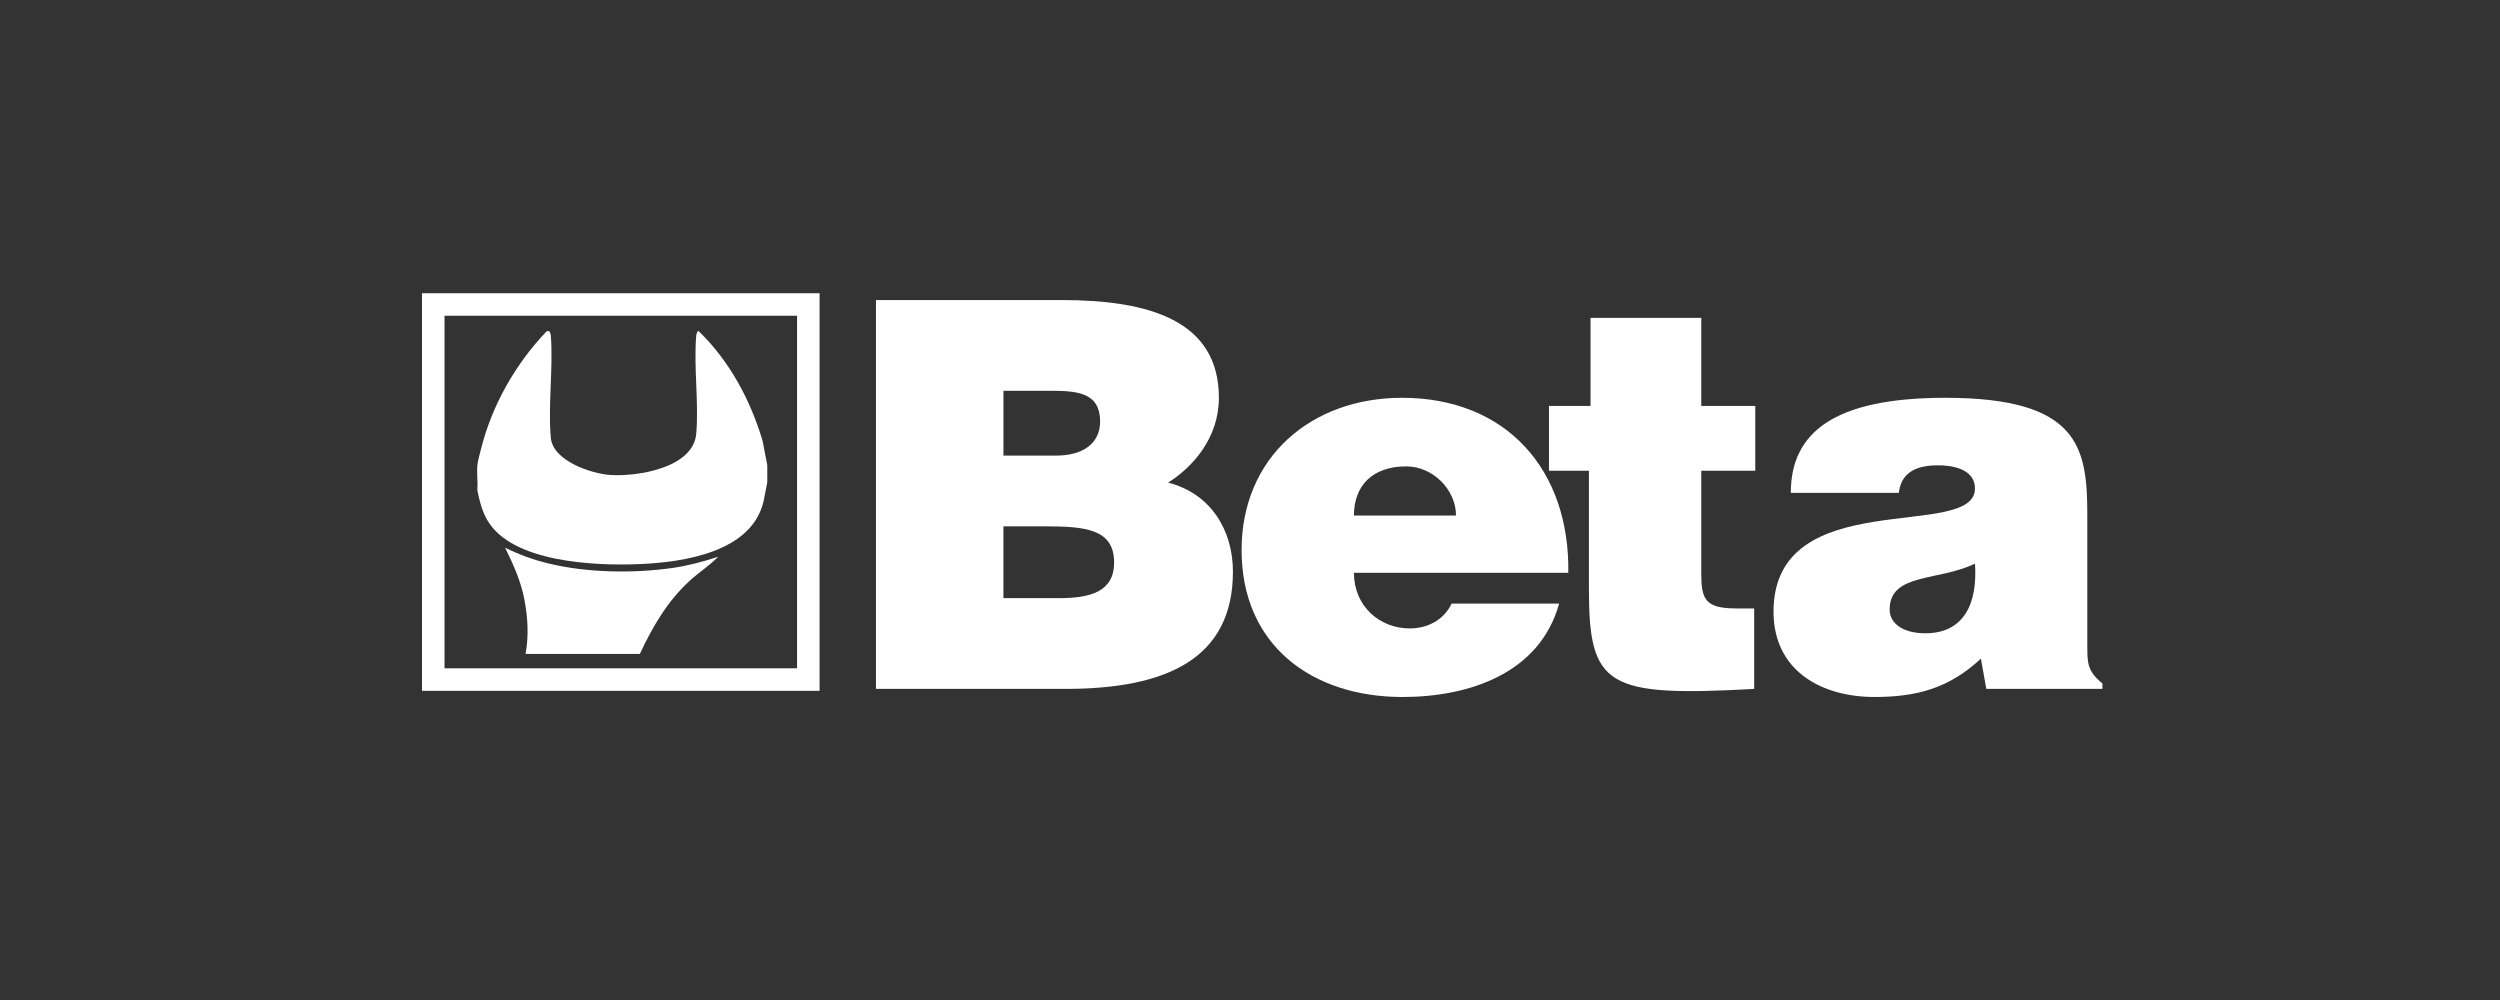 <?xml version="1.0" encoding="UTF-8"?>
<svg id="Livello_1" xmlns="http://www.w3.org/2000/svg" baseProfile="tiny" version="1.2" viewBox="0 0 148.549 59.42">
  <rect x="0" y="0" width="148.549" height="59.42" fill="#333333" stroke="none"/>
  <!-- Generator: Adobe Illustrator 29.5.0, SVG Export Plug-In . SVG Version: 2.1.0 Build 137)  -->
  <path d="M25.076,17.424v23.624h23.623v-23.624h-23.623ZM47.362,39.711h-20.949v-20.95h20.949v20.95Z" fill="#fff"/>
  <path d="M32.634,19.676c.069.104.091.189.1.313.139,1.937-.176,4.11-.005,6.026.123,1.372,2.411,2.14,3.566,2.21,1.597.096,4.899-.425,5.075-2.453.16-1.845-.153-3.932-.004-5.783.01-.124.03-.21.1-.313h.049c1.831,1.768,3.072,4.086,3.798,6.519l.278,1.445v1.02l-.218,1.117c-.698,3.035-4.758,3.631-7.373,3.741-2.604.11-7.578-.083-9.042-2.609-.32-.552-.467-1.141-.592-1.763.033-.486-.044-1.026,0-1.505.025-.268.14-.66.208-.933.647-2.613,2.062-5.102,3.916-7.031h.146Z" fill="#fff"/>
  <path d="M31.227,38.858c.2-1.064.136-2.154-.064-3.214-.211-1.122-.656-2.085-1.149-3.099.821.404,1.688.724,2.58.938,2.298.552,4.997.597,7.336.269.938-.132,1.852-.378,2.748-.672-.515.526-1.155.932-1.699,1.431-1.32,1.212-2.211,2.733-2.959,4.347h-6.793Z" fill="#fff"/>
  <path d="M69.411,28.676c1.476-.931,3.015-2.664,3.015-5.039,0-4.589-4.139-5.808-9.338-5.808h-11.039v23.105h11.263c6.001,0,9.948-1.797,9.948-6.964,0-2.503-1.348-4.653-3.85-5.294ZM62.287,23.22c1.604,0,3.08.032,3.08,1.829,0,1.348-1.09,2.022-2.598,2.022h-3.145v-3.85h2.663ZM62.928,35.542h-3.305v-4.267h2.407c2.407,0,4.171.129,4.171,2.15,0,1.732-1.412,2.117-3.273,2.117Z" fill="#fff"/>
  <path d="M83.754,37.34c-1.766,0-3.305-1.315-3.305-3.305h12.739c.096-6.098-3.658-10.398-9.883-10.398-5.392,0-9.53,3.53-9.53,9.05,0,5.648,4.171,8.728,9.563,8.728,3.915,0,8.15-1.379,9.305-5.551h-6.385c-.482.995-1.444,1.476-2.503,1.476ZM83.562,27.712c1.573,0,2.953,1.381,2.953,2.921h-6.066c0-1.797,1.123-2.921,3.113-2.921Z" fill="#fff"/>
  <g>
    <path d="M101.089,18.889h-6.58v5.23h-2.47v3.851h2.374v7.029c0,5.808,1.059,6.417,9.82,5.936v-4.782h-1.059c-1.86,0-2.085-.545-2.085-2.086v-6.097h3.209v-3.851h-3.209v-5.23Z" fill="#fff"/>
    <path d="M124.027,38.463h0v-7.862c0-4.012-.482-6.964-8.44-6.964-6.642,0-9.178,2.086-9.178,5.648h6.418c.16-1.444,1.412-1.637,2.342-1.637.706,0,2.183.16,2.183,1.379,0,3.145-11.97-.321-11.97,7.318,0,3.497,2.824,5.069,6.001,5.069,2.503,0,4.429-.513,6.321-2.278l.322,1.797h6.899v-.321c-.866-.706-.897-1.187-.897-2.15ZM114.4,37.629c-1.316,0-2.118-.577-2.118-1.411,0-2.183,2.888-1.668,5.071-2.728.159,2.31-.612,4.139-2.953,4.139Z" fill="#fff"/>
  </g>
</svg>
